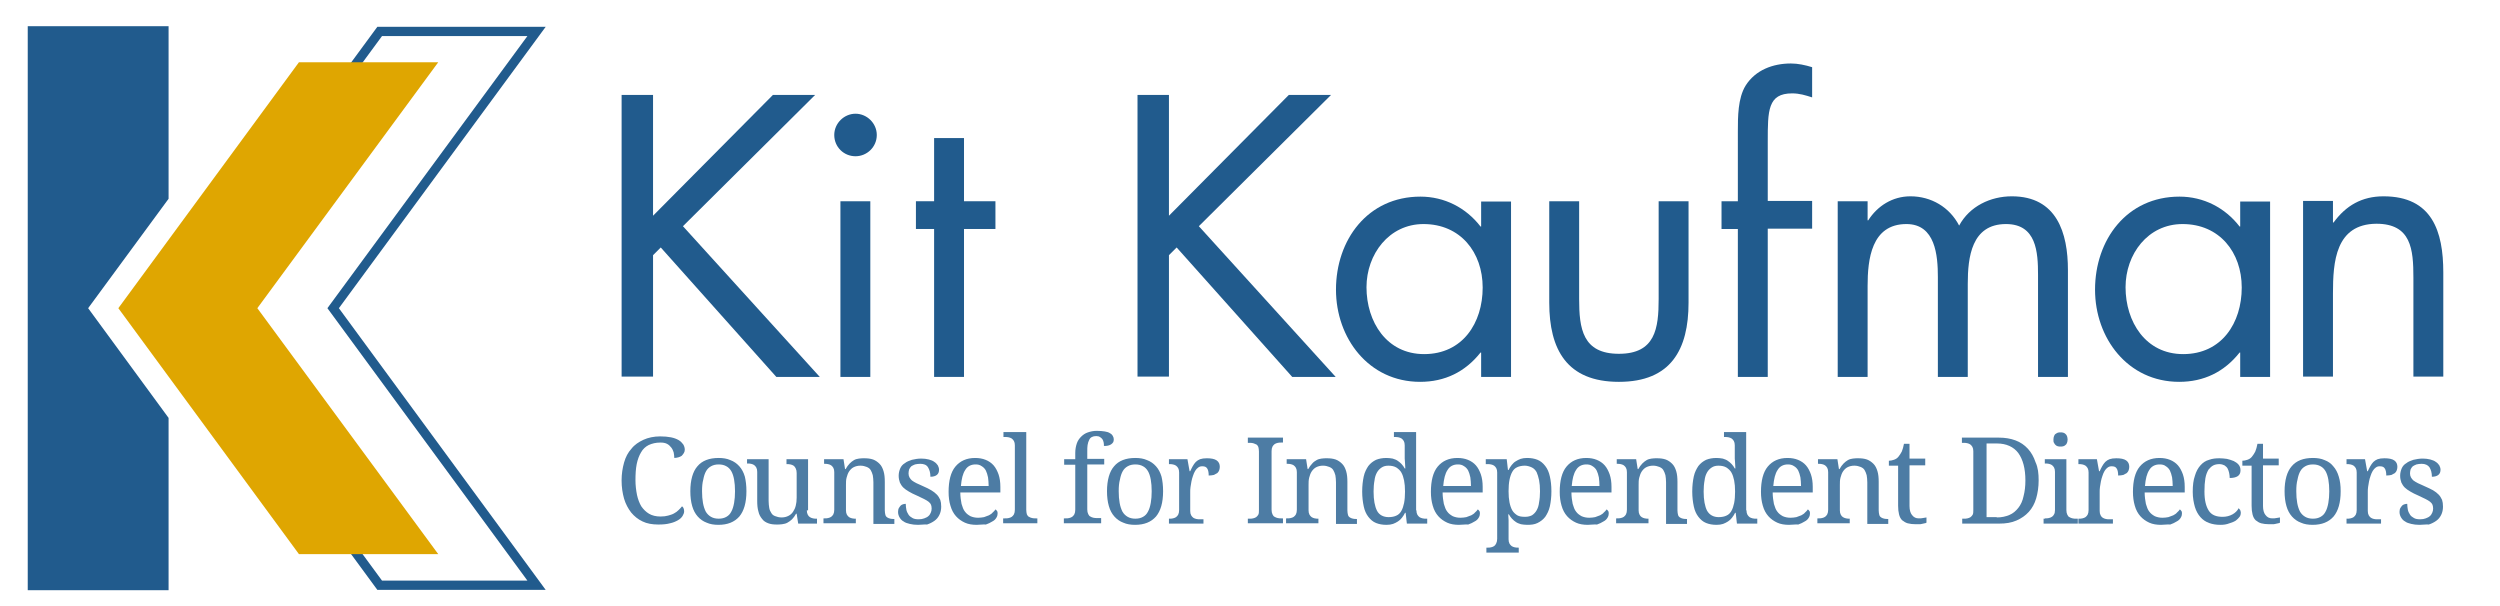 <?xml version="1.0" encoding="utf-8"?>
<!-- Generator: Adobe Illustrator 22.0.1, SVG Export Plug-In . SVG Version: 6.00 Build 0)  -->
<svg version="1.1" id="Layer_1" xmlns="http://www.w3.org/2000/svg" xmlns:xlink="http://www.w3.org/1999/xlink" x="0px" y="0px"
	 viewBox="0 0 811.2 196.5" style="enable-background:new 0 0 811.2 196.5;" xml:space="preserve">
<style type="text/css">
	.st0{clip-path:url(#SVGID_2_);fill:none;stroke:#215B8D;stroke-width:3;}
	.st1{fill:#215B8D;}
	.st2{fill:#DFA601;}
	.st3{fill:#4D7CA4;}
</style>
<g>
	<defs>
		<rect id="SVGID_1_" x="9" y="8.5" width="826.4" height="183"/>
	</defs>
	<clipPath id="SVGID_2_">
		<use xlink:href="#SVGID_1_"  style="overflow:visible;"/>
	</clipPath>
	<polygon class="st0" points="57.2,100 123.2,10.2 174.1,10.2 108.1,100 174.1,189.9 123.2,189.9 	"/>
</g>
<polygon class="st1" points="9,8.5 9,191.5 54.7,191.5 54.7,135.6 28.6,100 54.7,64.5 54.7,8.5 "/>
<polygon class="st2" points="38.4,100 97,20.2 142.2,20.2 83.5,100 142.2,179.8 97,179.8 "/>
<g>
	<defs>
		<rect id="SVGID_3_" x="9" y="8.5" width="826.4" height="183"/>
	</defs>
	<clipPath id="SVGID_4_">
		<use xlink:href="#SVGID_3_"  style="overflow:visible;"/>
	</clipPath>
</g>
<g>
	<g>
		<path class="st1" d="M250.8,30.8h13.7l-42.9,42.6l44.4,48.9h-14.1l-37.5-42l-2.5,2.5v39.4h-10.2V30.8h10.2V70L250.8,30.8z"/>
		<path class="st1" d="M284.5,43.8c0,3.9-3.2,6.9-6.9,6.9c-3.8,0-6.9-3-6.9-6.9c0-3.8,3.2-6.9,6.9-6.9
			C281.3,36.9,284.5,40,284.5,43.8z M282.4,122.3h-9.7v-57h9.7V122.3z"/>
		<path class="st1" d="M312.8,122.3h-9.7v-48h-5.9v-9h5.9V44.8h9.7v20.5H323v9h-10.2V122.3z"/>
		<path class="st1" d="M418.2,30.8h13.7L389,73.4l44.4,48.9h-14.1l-37.5-42l-2.5,2.5v39.4h-10.2V30.8h10.2V70L418.2,30.8z"/>
		<path class="st1" d="M490.3,122.3h-9.7v-7.9h-0.2c-5,6.3-11.6,9.5-19.6,9.5c-16.7,0-27.3-14.2-27.3-29.9
			c0-16.2,10.3-30.2,27.4-30.2c7.8,0,14.8,3.6,19.5,9.7h0.2v-8.1h9.7V122.3z M443.4,93.2c0,11.2,6.5,21.7,18.7,21.7
			c12.5,0,19-10.1,19-21.6c0-11.4-7.2-20.6-19.2-20.6C450.7,72.7,443.4,82.5,443.4,93.2z"/>
		<path class="st1" d="M512.4,97c0,9.6,1.1,17.8,12.9,17.8c11.8,0,12.9-8.2,12.9-17.8V65.3h9.7v32.9c0,15.2-5.7,25.7-22.6,25.7
			c-16.9,0-22.6-10.5-22.6-25.7V65.3h9.7V97z"/>
		<path class="st1" d="M573.6,122.3h-9.7v-48h-5.3v-9h5.3V42.6c0-4.7,0-10.7,2.5-14.8c3.2-5.1,8.9-7.2,14.7-7.2
			c2.3,0,4.6,0.5,6.9,1.2v9.8c-2.2-0.7-4.1-1.3-6.5-1.3c-7.9,0-7.9,5.6-7.9,15.6v19.3h14.4v9h-14.4V122.3z"/>
		<path class="st1" d="M606,71.5h0.2c3-4.7,7.9-7.8,13.7-7.8c6.7,0,12.7,3.5,15.8,9.5c3.4-6.3,10.2-9.5,17.1-9.5
			c14.6,0,18.2,11.9,18.2,23.9v34.7h-9.7V89.2c0-7.4-0.5-16.5-10.4-16.5c-11.2,0-12.4,10.8-12.4,19.4v30.2h-9.7V89.9
			c0-7-0.8-17.2-10.2-17.2c-11.4,0-12.6,11.5-12.6,20.1v29.5h-9.7v-57h9.7V71.5z"/>
		<path class="st1" d="M736.6,122.3h-9.7v-7.9h-0.2c-5,6.3-11.6,9.5-19.6,9.5c-16.7,0-27.3-14.2-27.3-29.9
			c0-16.2,10.3-30.2,27.4-30.2c7.8,0,14.8,3.6,19.5,9.7h0.2v-8.1h9.7V122.3z M689.7,93.2c0,11.2,6.5,21.7,18.7,21.7
			c12.5,0,19-10.1,19-21.6c0-11.4-7.2-20.6-19.2-20.6C696.9,72.7,689.7,82.5,689.7,93.2z"/>
		<path class="st1" d="M757,72.2h0.2c4-5.5,9.2-8.5,16.2-8.5c15.8,0,19.4,11.4,19.4,24.7v33.8h-9.7V90.1c0-9.2-0.7-17.5-12-17.5
			C757.8,72.7,757,85,757,95.2v27h-9.7v-57h9.7V72.2z"/>
	</g>
	<g>
		<path class="st3" d="M214.2,141.6c1.3,0,2.5,0.1,3.5,0.3c1,0.2,1.8,0.5,2.5,0.9c0.7,0.4,1.1,0.9,1.5,1.4c0.3,0.5,0.5,1.1,0.5,1.7
			c0,0.4-0.1,0.8-0.3,1.1c-0.2,0.3-0.4,0.6-0.7,0.9c-0.3,0.2-0.7,0.4-1.1,0.5c-0.4,0.1-0.9,0.2-1.3,0.2c0-0.6-0.1-1.2-0.2-1.8
			c-0.2-0.6-0.4-1.1-0.8-1.6c-0.4-0.5-0.8-0.9-1.4-1.2c-0.6-0.3-1.3-0.4-2.1-0.4c-1.5,0-2.7,0.3-3.8,0.8c-1,0.5-1.9,1.3-2.5,2.4
			c-0.6,1-1.1,2.3-1.4,3.8c-0.3,1.5-0.4,3.3-0.4,5.2c0,1.7,0.2,3.3,0.5,4.8c0.3,1.4,0.8,2.7,1.4,3.7c0.7,1,1.5,1.8,2.5,2.4
			c1,0.6,2.3,0.9,3.7,0.9c1,0,1.8-0.1,2.5-0.3c0.7-0.2,1.4-0.4,1.9-0.7c0.6-0.3,1.1-0.7,1.5-1.1c0.4-0.4,0.8-0.8,1.1-1.2
			c0.2,0.1,0.4,0.3,0.5,0.6c0.1,0.2,0.2,0.6,0.2,1c0,0.5-0.2,1-0.5,1.5c-0.3,0.5-0.8,1-1.5,1.4c-0.7,0.4-1.6,0.8-2.6,1
			c-1.1,0.3-2.3,0.4-3.8,0.4c-1.9,0-3.7-0.3-5.1-1c-1.5-0.7-2.7-1.7-3.7-2.9c-1-1.3-1.8-2.8-2.3-4.5c-0.5-1.8-0.8-3.7-0.8-5.9
			c0-2.1,0.3-4,0.8-5.8c0.5-1.8,1.3-3.3,2.4-4.5c1-1.3,2.4-2.2,3.9-2.9S212.2,141.6,214.2,141.6z"/>
		<path class="st3" d="M242.2,159.4c0,3.7-0.8,6.4-2.3,8.2c-1.6,1.8-3.8,2.7-6.8,2.7c-1.4,0-2.7-0.2-3.8-0.7c-1.1-0.4-2.1-1.1-2.9-2
			c-0.8-0.9-1.4-2-1.8-3.4c-0.4-1.4-0.6-3-0.6-4.8c0-3.6,0.8-6.4,2.3-8.1c1.5-1.8,3.8-2.7,6.9-2.7c1.4,0,2.7,0.2,3.8,0.7
			c1.1,0.4,2.1,1.1,2.9,2c0.8,0.9,1.4,2,1.8,3.4C242,156,242.2,157.5,242.2,159.4z M227.8,159.4c0,1.4,0.1,2.7,0.3,3.8
			c0.2,1.1,0.5,2,0.9,2.8c0.4,0.7,1,1.3,1.7,1.7c0.7,0.4,1.5,0.6,2.5,0.6c1,0,1.8-0.2,2.5-0.6c0.7-0.4,1.2-0.9,1.6-1.7
			c0.4-0.7,0.7-1.7,0.9-2.8c0.2-1.1,0.3-2.4,0.3-3.8c0-1.4-0.1-2.7-0.3-3.8c-0.2-1.1-0.5-2-0.9-2.7c-0.4-0.7-1-1.3-1.6-1.6
			c-0.7-0.4-1.5-0.6-2.5-0.6c-1,0-1.8,0.2-2.5,0.6c-0.7,0.4-1.2,0.9-1.6,1.6c-0.4,0.7-0.7,1.6-0.9,2.7
			C227.9,156.7,227.8,157.9,227.8,159.4z"/>
		<path class="st3" d="M261.8,165.6c0,0.6,0.1,1,0.3,1.4s0.4,0.6,0.7,0.8c0.3,0.2,0.6,0.3,1,0.4c0.4,0.1,0.8,0.1,1.2,0.1h0.1v1.6
			H259l-0.5-3.2h-0.2c-0.4,0.7-0.8,1.3-1.3,1.8c-0.5,0.5-1,0.8-1.5,1.1c-0.5,0.3-1.1,0.4-1.7,0.5c-0.6,0.1-1.2,0.1-1.8,0.1
			c-1,0-1.9-0.1-2.7-0.4c-0.8-0.3-1.5-0.7-2-1.4c-0.5-0.6-1-1.4-1.2-2.4c-0.3-1-0.4-2.1-0.4-3.5v-9.4c0-0.6-0.1-1-0.3-1.4
			c-0.2-0.3-0.4-0.6-0.7-0.8c-0.3-0.2-0.6-0.3-1-0.4s-0.8-0.1-1.2-0.1h-0.1V149h7v13.5c0,0.9,0.1,1.6,0.2,2.3
			c0.1,0.7,0.4,1.2,0.7,1.7c0.3,0.5,0.7,0.8,1.3,1c0.5,0.2,1.2,0.4,2,0.4c0.9,0,1.6-0.2,2.2-0.5c0.6-0.3,1.1-0.7,1.5-1.3
			s0.7-1.2,0.9-2c0.2-0.8,0.3-1.6,0.3-2.6v-8c0-0.6-0.1-1.1-0.3-1.5c-0.2-0.4-0.4-0.7-0.7-0.9c-0.3-0.2-0.6-0.3-1-0.4
			c-0.4-0.1-0.8-0.1-1.2-0.1h-0.1V149h7V165.6z"/>
		<path class="st3" d="M277.7,168.2v1.6h-10.5v-1.6h0.3c0.4,0,0.9,0,1.2-0.1c0.4-0.1,0.7-0.2,1-0.4c0.3-0.2,0.5-0.5,0.7-0.8
			c0.2-0.4,0.3-0.9,0.3-1.5v-12.2c0-0.6-0.1-1-0.3-1.4c-0.2-0.3-0.4-0.6-0.7-0.8c-0.3-0.2-0.6-0.3-1-0.4c-0.4-0.1-0.8-0.1-1.2-0.1
			h-0.1V149h6.3l0.5,3.2h0.2c0.4-0.7,0.8-1.3,1.3-1.8c0.5-0.5,0.9-0.8,1.4-1.1c0.5-0.3,1-0.4,1.6-0.5c0.6-0.1,1.2-0.1,1.8-0.1
			c1,0,1.9,0.1,2.8,0.4c0.8,0.3,1.5,0.8,2.1,1.4s1,1.4,1.3,2.4c0.3,1,0.4,2.1,0.4,3.5v9.2c0,0.6,0.1,1.1,0.2,1.5
			c0.1,0.4,0.4,0.7,0.6,0.8c0.3,0.2,0.6,0.3,1,0.4c0.4,0.1,0.8,0.1,1.2,0.1h0.1v1.6h-6.8v-13.5c0-0.9-0.1-1.6-0.2-2.3
			c-0.2-0.7-0.4-1.2-0.7-1.7c-0.3-0.5-0.8-0.8-1.3-1c-0.5-0.2-1.2-0.4-2-0.4c-0.9,0-1.6,0.2-2.2,0.5c-0.6,0.3-1.1,0.8-1.5,1.4
			s-0.6,1.3-0.8,2s-0.2,1.6-0.2,2.4v8.2c0,0.6,0.1,1,0.3,1.4c0.2,0.3,0.4,0.6,0.7,0.8c0.3,0.2,0.6,0.3,1,0.4
			c0.4,0.1,0.8,0.1,1.2,0.1H277.7z"/>
		<path class="st3" d="M297.9,170.3c-1,0-1.9-0.1-2.7-0.3c-0.8-0.2-1.5-0.4-2-0.8c-0.6-0.3-1-0.8-1.3-1.3c-0.3-0.5-0.5-1.1-0.5-1.8
			c0-0.5,0.1-1,0.3-1.3c0.2-0.3,0.4-0.6,0.6-0.8c0.2-0.2,0.5-0.3,0.8-0.4c0.3-0.1,0.5-0.1,0.8-0.1c0,0.7,0.1,1.3,0.2,1.9
			c0.1,0.6,0.4,1.1,0.7,1.6c0.3,0.5,0.8,0.8,1.3,1.1c0.5,0.3,1.2,0.4,2,0.4c0.7,0,1.3-0.1,1.8-0.3c0.5-0.2,1-0.4,1.3-0.7
			c0.4-0.3,0.6-0.7,0.8-1.1c0.2-0.4,0.3-0.9,0.3-1.4c0-0.5-0.1-0.9-0.2-1.2c-0.1-0.3-0.4-0.7-0.8-1c-0.4-0.3-0.9-0.6-1.5-0.9
			c-0.6-0.3-1.4-0.7-2.3-1.1c-1-0.4-1.9-0.9-2.6-1.3c-0.7-0.4-1.4-0.9-1.8-1.3c-0.5-0.5-0.8-1-1.1-1.6c-0.2-0.6-0.4-1.3-0.4-2.2
			c0-0.9,0.2-1.7,0.5-2.4c0.3-0.7,0.8-1.3,1.5-1.7c0.6-0.5,1.4-0.8,2.3-1.1c0.9-0.2,1.9-0.4,3-0.4c0.9,0,1.7,0.1,2.5,0.3
			c0.7,0.2,1.3,0.4,1.8,0.8c0.5,0.3,0.8,0.7,1.1,1.1c0.2,0.4,0.4,0.9,0.4,1.4c0,0.7-0.2,1.3-0.7,1.7c-0.5,0.4-1.2,0.6-2.1,0.6
			c0-1.3-0.3-2.3-0.8-3.1s-1.4-1.1-2.5-1.1c-0.7,0-1.2,0.1-1.7,0.2c-0.5,0.2-0.9,0.4-1.2,0.6c-0.3,0.3-0.5,0.6-0.7,1
			c-0.1,0.4-0.2,0.8-0.2,1.3c0,0.5,0.1,0.9,0.3,1.3c0.2,0.4,0.5,0.7,0.8,1c0.4,0.3,0.9,0.6,1.5,0.9c0.6,0.3,1.4,0.6,2.2,1
			c1,0.4,1.9,0.9,2.6,1.3c0.7,0.4,1.3,0.9,1.8,1.4c0.5,0.5,0.8,1.1,1.1,1.7c0.2,0.6,0.3,1.3,0.3,2.2c0,1-0.2,1.9-0.6,2.7
			s-0.9,1.4-1.6,1.9c-0.7,0.5-1.5,0.9-2.4,1.2C300.1,170.1,299,170.3,297.9,170.3z"/>
		<path class="st3" d="M316.9,170.3c-1.4,0-2.7-0.2-3.8-0.7c-1.1-0.5-2.1-1.2-2.9-2.1c-0.8-0.9-1.4-2-1.8-3.4
			c-0.4-1.3-0.6-2.8-0.6-4.5c0-3.6,0.7-6.4,2.2-8.2c1.5-1.8,3.6-2.8,6.4-2.8c1.3,0,2.4,0.2,3.4,0.6c1,0.4,1.9,1,2.6,1.8
			c0.7,0.8,1.2,1.8,1.6,2.9c0.4,1.2,0.6,2.5,0.6,4.1v1.8h-13c0,1.4,0.2,2.6,0.4,3.7c0.3,1,0.6,1.9,1.1,2.5c0.5,0.7,1.1,1.1,1.8,1.5
			c0.7,0.3,1.5,0.5,2.5,0.5c0.7,0,1.3-0.1,1.9-0.2c0.6-0.2,1.1-0.4,1.6-0.6c0.5-0.3,0.9-0.5,1.2-0.9c0.4-0.3,0.7-0.7,0.9-1
			c0.2,0.1,0.3,0.2,0.5,0.5c0.2,0.2,0.2,0.5,0.2,0.9c0,0.4-0.1,0.8-0.4,1.3c-0.3,0.5-0.7,0.9-1.3,1.2c-0.6,0.4-1.3,0.7-2.1,1
			C319.1,170.1,318.1,170.3,316.9,170.3z M316.5,150.7c-1.4,0-2.6,0.6-3.3,1.8c-0.8,1.2-1.2,2.9-1.4,5.2h9c0-1-0.1-2-0.2-2.8
			c-0.2-0.9-0.4-1.6-0.7-2.2c-0.3-0.6-0.8-1.1-1.3-1.4C317.9,150.8,317.3,150.7,316.5,150.7z"/>
		<path class="st3" d="M326.1,168.2c0.4,0,0.9,0,1.2-0.1c0.4-0.1,0.7-0.2,1-0.4c0.3-0.2,0.5-0.5,0.7-0.8c0.2-0.4,0.3-0.9,0.3-1.5
			v-20.9c0-0.6-0.1-1-0.3-1.4c-0.2-0.3-0.4-0.6-0.7-0.8c-0.3-0.2-0.6-0.3-1-0.4c-0.4-0.1-0.8-0.1-1.2-0.1h-0.5v-1.6h7.4v25.2
			c0,0.6,0.1,1.1,0.2,1.5c0.2,0.4,0.4,0.7,0.7,0.8c0.3,0.2,0.6,0.3,1,0.4c0.4,0.1,0.8,0.1,1.2,0.1h0.5v1.6h-11.1v-1.6H326.1z"/>
		<path class="st3" d="M357.3,168.2v1.6h-12.1v-1.6h0.5c0.4,0,0.9,0,1.2-0.1c0.4-0.1,0.7-0.2,1-0.4c0.3-0.2,0.5-0.5,0.7-0.8
			c0.2-0.4,0.3-0.9,0.3-1.5v-14.6h-3.6V149h3.6V147c0-1.2,0.2-2.2,0.5-3.1c0.3-0.9,0.8-1.6,1.4-2.2c0.6-0.6,1.3-1.1,2.2-1.4
			c0.9-0.3,1.8-0.5,2.9-0.5c1,0,1.9,0.1,2.6,0.2c0.7,0.1,1.3,0.3,1.7,0.6c0.4,0.2,0.7,0.5,0.9,0.9c0.2,0.3,0.3,0.7,0.3,1.1
			c0,0.4-0.1,0.7-0.2,0.9c-0.2,0.3-0.4,0.5-0.7,0.7c-0.3,0.2-0.6,0.3-1,0.4c-0.4,0.1-0.8,0.1-1.3,0.1c0-0.4,0-0.8-0.1-1.2
			c-0.1-0.4-0.2-0.7-0.4-1c-0.2-0.3-0.5-0.5-0.8-0.7c-0.3-0.2-0.7-0.3-1.2-0.3c-0.6,0-1,0.1-1.4,0.3c-0.4,0.2-0.7,0.5-0.9,1
			c-0.2,0.4-0.4,0.9-0.5,1.6c-0.1,0.6-0.1,1.3-0.1,2.2v2.3h5.5v1.8h-5.5v14.6c0,0.6,0.1,1.1,0.3,1.5c0.2,0.4,0.4,0.7,0.7,0.8
			c0.3,0.2,0.6,0.3,1,0.4c0.4,0.1,0.8,0.1,1.2,0.1H357.3z"/>
		<path class="st3" d="M377.4,159.4c0,3.7-0.8,6.4-2.3,8.2c-1.6,1.8-3.8,2.7-6.8,2.7c-1.4,0-2.7-0.2-3.8-0.7c-1.1-0.4-2.1-1.1-2.9-2
			c-0.8-0.9-1.4-2-1.8-3.4c-0.4-1.4-0.6-3-0.6-4.8c0-3.6,0.8-6.4,2.3-8.1c1.5-1.8,3.8-2.7,6.9-2.7c1.4,0,2.7,0.2,3.8,0.7
			c1.1,0.4,2.1,1.1,2.9,2c0.8,0.9,1.4,2,1.8,3.4C377.2,156,377.4,157.5,377.4,159.4z M363,159.4c0,1.4,0.1,2.7,0.3,3.8
			c0.2,1.1,0.5,2,0.9,2.8c0.4,0.7,1,1.3,1.7,1.7c0.7,0.4,1.5,0.6,2.5,0.6c1,0,1.8-0.2,2.5-0.6c0.7-0.4,1.2-0.9,1.6-1.7
			c0.4-0.7,0.7-1.7,0.9-2.8c0.2-1.1,0.3-2.4,0.3-3.8c0-1.4-0.1-2.7-0.3-3.8c-0.2-1.1-0.5-2-0.9-2.7c-0.4-0.7-1-1.3-1.6-1.6
			c-0.7-0.4-1.5-0.6-2.5-0.6c-1,0-1.8,0.2-2.5,0.6c-0.7,0.4-1.2,0.9-1.6,1.6c-0.4,0.7-0.7,1.6-0.9,2.7
			C363.1,156.7,363,157.9,363,159.4z"/>
		<path class="st3" d="M390.6,169.9h-11.3v-1.6h0.1c0.4,0,0.9,0,1.2-0.1c0.4-0.1,0.7-0.2,1-0.4c0.3-0.2,0.5-0.5,0.7-0.8
			c0.2-0.4,0.3-0.9,0.3-1.5v-12.2c0-0.6-0.1-1-0.3-1.4c-0.2-0.3-0.4-0.6-0.7-0.8c-0.3-0.2-0.6-0.3-1-0.4c-0.4-0.1-0.8-0.1-1.2-0.1
			h-0.1V149h6l0.7,3.9h0.2c0.3-0.6,0.5-1.1,0.8-1.6c0.3-0.5,0.6-1,1-1.4c0.4-0.4,0.9-0.7,1.4-0.9c0.6-0.2,1.3-0.3,2.2-0.3
			c1.4,0,2.5,0.2,3.2,0.7c0.7,0.5,1,1.2,1,2.1c0,0.4-0.1,0.8-0.2,1.1c-0.1,0.3-0.3,0.6-0.6,0.9c-0.3,0.2-0.7,0.4-1.1,0.6
			c-0.5,0.1-1,0.2-1.7,0.2c0-1.1-0.2-1.9-0.5-2.3c-0.3-0.5-0.8-0.7-1.6-0.7c-0.5,0-0.9,0.1-1.3,0.4c-0.4,0.3-0.7,0.6-1,1.1
			c-0.3,0.5-0.5,1-0.7,1.6c-0.2,0.6-0.4,1.2-0.5,1.8c-0.1,0.6-0.2,1.2-0.3,1.8c-0.1,0.6-0.1,1.2-0.1,1.7v6.1c0,0.6,0.1,1,0.3,1.4
			c0.2,0.3,0.4,0.6,0.7,0.8c0.3,0.2,0.6,0.3,1,0.4c0.4,0.1,0.8,0.1,1.2,0.1h1.1V169.9z"/>
		<path class="st3" d="M404.9,169.9v-1.6h0.5c0.4,0,0.9,0,1.2-0.1c0.4-0.1,0.7-0.2,1-0.4c0.3-0.2,0.5-0.5,0.7-0.8
			c0.2-0.4,0.2-0.9,0.2-1.5v-19c0-0.6-0.1-1.1-0.2-1.5c-0.2-0.4-0.4-0.7-0.7-0.8s-0.6-0.3-1-0.4c-0.4-0.1-0.8-0.1-1.2-0.1h-0.5V142
			h11.4v1.6h-0.5c-0.4,0-0.8,0-1.2,0.1c-0.4,0.1-0.7,0.2-1,0.4c-0.3,0.2-0.5,0.5-0.7,0.8c-0.2,0.4-0.3,0.9-0.3,1.5v19
			c0,0.6,0.1,1.1,0.3,1.5c0.2,0.4,0.4,0.7,0.7,0.8c0.3,0.2,0.6,0.3,1,0.4c0.4,0.1,0.8,0.1,1.2,0.1h0.5v1.6H404.9z"/>
		<path class="st3" d="M427.8,168.2v1.6h-10.5v-1.6h0.3c0.4,0,0.9,0,1.2-0.1c0.4-0.1,0.7-0.2,1-0.4c0.3-0.2,0.5-0.5,0.7-0.8
			c0.2-0.4,0.3-0.9,0.3-1.5v-12.2c0-0.6-0.1-1-0.3-1.4c-0.2-0.3-0.4-0.6-0.7-0.8c-0.3-0.2-0.6-0.3-1-0.4c-0.4-0.1-0.8-0.1-1.2-0.1
			h-0.1V149h6.3l0.5,3.2h0.2c0.4-0.7,0.8-1.3,1.3-1.8c0.4-0.5,0.9-0.8,1.4-1.1c0.5-0.3,1-0.4,1.6-0.5c0.6-0.1,1.2-0.1,1.8-0.1
			c1,0,1.9,0.1,2.8,0.4c0.8,0.3,1.5,0.8,2.1,1.4c0.6,0.6,1,1.4,1.3,2.4c0.3,1,0.4,2.1,0.4,3.5v9.2c0,0.6,0.1,1.1,0.2,1.5
			c0.1,0.4,0.4,0.7,0.6,0.8c0.3,0.2,0.6,0.3,1,0.4c0.4,0.1,0.8,0.1,1.2,0.1h0.1v1.6h-6.8v-13.5c0-0.9-0.1-1.6-0.2-2.3
			c-0.2-0.7-0.4-1.2-0.7-1.7c-0.3-0.5-0.8-0.8-1.3-1c-0.5-0.2-1.2-0.4-2-0.4c-0.9,0-1.6,0.2-2.2,0.5s-1.1,0.8-1.5,1.4
			s-0.6,1.3-0.8,2c-0.2,0.8-0.2,1.6-0.2,2.4v8.2c0,0.6,0.1,1,0.3,1.4c0.2,0.3,0.4,0.6,0.7,0.8c0.3,0.2,0.6,0.3,1,0.4
			c0.4,0.1,0.8,0.1,1.2,0.1H427.8z"/>
		<path class="st3" d="M459.6,165.6c0,0.6,0.1,1,0.3,1.4c0.2,0.3,0.4,0.6,0.7,0.8c0.3,0.2,0.6,0.3,1,0.4c0.4,0.1,0.8,0.1,1.2,0.1
			h0.3v1.6h-6.6l-0.4-3.5h-0.2c-0.3,0.6-0.6,1.1-1,1.6c-0.4,0.5-0.8,0.9-1.3,1.2s-1,0.6-1.6,0.8c-0.6,0.2-1.3,0.3-2.1,0.3
			c-1.3,0-2.4-0.2-3.4-0.6c-1-0.4-1.8-1.1-2.5-2c-0.7-0.9-1.2-2-1.5-3.4c-0.3-1.4-0.5-3-0.5-4.8c0-1.9,0.2-3.5,0.5-4.9
			c0.3-1.4,0.9-2.5,1.5-3.4c0.7-0.9,1.5-1.5,2.5-2c1-0.4,2.1-0.6,3.4-0.6c0.7,0,1.4,0.1,2,0.2c0.6,0.2,1.2,0.4,1.6,0.7
			c0.5,0.3,0.9,0.7,1.3,1.1c0.4,0.4,0.7,0.9,1,1.4h0.2c0-0.6-0.1-1.2-0.1-1.8c0-0.5-0.1-1-0.1-1.4c0-0.5,0-0.8,0-1.1v-3.2
			c0-0.6-0.1-1-0.3-1.4c-0.2-0.3-0.4-0.6-0.7-0.8c-0.3-0.2-0.6-0.3-1-0.4c-0.4-0.1-0.8-0.1-1.2-0.1h-0.3v-1.6h7.2V165.6z
			 M450.6,167.8c1,0,1.9-0.2,2.5-0.5c0.7-0.3,1.2-0.8,1.6-1.5c0.4-0.7,0.7-1.6,0.9-2.6c0.2-1,0.3-2.3,0.3-3.7c0-1.4-0.1-2.6-0.3-3.6
			c-0.2-1-0.5-1.9-0.9-2.6c-0.4-0.7-1-1.2-1.6-1.6c-0.7-0.4-1.5-0.6-2.6-0.6c-0.9,0-1.6,0.2-2.2,0.6c-0.6,0.4-1.1,0.9-1.5,1.6
			c-0.4,0.7-0.7,1.6-0.8,2.6c-0.2,1-0.3,2.3-0.3,3.6c0,2.8,0.4,4.8,1.1,6.2S448.9,167.8,450.6,167.8z"/>
		<path class="st3" d="M473.4,170.3c-1.4,0-2.7-0.2-3.8-0.7c-1.1-0.5-2.1-1.2-2.9-2.1s-1.4-2-1.8-3.4s-0.6-2.8-0.6-4.5
			c0-3.6,0.7-6.4,2.2-8.2c1.5-1.8,3.6-2.8,6.4-2.8c1.3,0,2.4,0.2,3.4,0.6c1,0.4,1.9,1,2.6,1.8c0.7,0.8,1.2,1.8,1.6,2.9
			c0.4,1.2,0.6,2.5,0.6,4.1v1.8h-13c0,1.4,0.2,2.6,0.4,3.7c0.3,1,0.6,1.9,1.1,2.5c0.5,0.7,1.1,1.1,1.8,1.5c0.7,0.3,1.5,0.5,2.5,0.5
			c0.7,0,1.3-0.1,1.9-0.2c0.6-0.2,1.1-0.4,1.6-0.6c0.5-0.3,0.9-0.5,1.2-0.9c0.4-0.3,0.7-0.7,0.9-1c0.2,0.1,0.3,0.2,0.5,0.5
			c0.2,0.2,0.2,0.5,0.2,0.9c0,0.4-0.1,0.8-0.4,1.3s-0.7,0.9-1.3,1.2c-0.6,0.4-1.3,0.7-2.1,1C475.6,170.1,474.6,170.3,473.4,170.3z
			 M473,150.7c-1.4,0-2.6,0.6-3.3,1.8c-0.8,1.2-1.2,2.9-1.4,5.2h9c0-1-0.1-2-0.2-2.8c-0.2-0.9-0.4-1.6-0.7-2.2
			c-0.3-0.6-0.8-1.1-1.3-1.4C474.4,150.8,473.8,150.7,473,150.7z"/>
		<path class="st3" d="M503.4,159.4c0,1.9-0.2,3.5-0.5,4.9c-0.3,1.4-0.9,2.5-1.5,3.4c-0.7,0.9-1.5,1.5-2.5,2s-2.1,0.6-3.4,0.6
			c-0.7,0-1.4-0.1-2-0.2c-0.6-0.2-1.2-0.4-1.6-0.7c-0.5-0.3-0.9-0.7-1.3-1.1c-0.4-0.4-0.7-0.9-1-1.4h-0.2c0,0.7,0.1,1.3,0.1,1.9
			c0,0.2,0,0.5,0,0.8c0,0.3,0,0.5,0,0.7c0,0.2,0,0.4,0,0.6c0,0.2,0,0.3,0,0.4v3.7c0,0.6,0.1,1,0.3,1.4c0.2,0.3,0.4,0.6,0.7,0.8
			c0.3,0.2,0.6,0.3,1,0.4c0.4,0.1,0.8,0.1,1.2,0.1h0.1v1.6h-10.5v-1.6h0.3c0.4,0,0.9,0,1.2-0.1c0.4-0.1,0.7-0.2,1-0.4
			c0.3-0.2,0.5-0.5,0.7-0.9s0.3-0.9,0.3-1.5v-21.5c0-0.6-0.1-1-0.3-1.4c-0.2-0.3-0.4-0.6-0.7-0.8c-0.3-0.2-0.6-0.3-1-0.4
			c-0.4-0.1-0.8-0.1-1.2-0.1h-0.5V149h6.8l0.4,3.5h0.2c0.3-0.6,0.6-1.1,1-1.6c0.4-0.5,0.8-0.9,1.3-1.2c0.5-0.3,1-0.6,1.6-0.8
			c0.6-0.2,1.3-0.3,2.1-0.3c1.3,0,2.4,0.2,3.4,0.6s1.8,1.1,2.5,2c0.7,0.9,1.2,2,1.5,3.4C503.2,155.9,503.4,157.5,503.4,159.4z
			 M494.8,151.1c-1,0-1.9,0.2-2.5,0.5c-0.7,0.3-1.2,0.8-1.6,1.5c-0.4,0.7-0.7,1.6-0.9,2.6c-0.2,1-0.3,2.3-0.3,3.7
			c0,1.4,0.1,2.6,0.3,3.6c0.2,1,0.5,1.9,0.9,2.6c0.4,0.7,1,1.2,1.6,1.6c0.7,0.4,1.5,0.5,2.6,0.5c0.9,0,1.6-0.2,2.2-0.5
			c0.6-0.4,1.1-0.9,1.5-1.6c0.4-0.7,0.7-1.6,0.8-2.6c0.2-1,0.3-2.3,0.3-3.6c0-1.4-0.1-2.6-0.3-3.6c-0.2-1-0.5-1.9-0.8-2.6
			c-0.4-0.7-0.9-1.2-1.5-1.5S495.6,151.1,494.8,151.1z"/>
		<path class="st3" d="M515.2,170.3c-1.4,0-2.7-0.2-3.8-0.7c-1.1-0.5-2.1-1.2-2.9-2.1s-1.4-2-1.8-3.4s-0.6-2.8-0.6-4.5
			c0-3.6,0.7-6.4,2.2-8.2c1.5-1.8,3.6-2.8,6.4-2.8c1.3,0,2.4,0.2,3.4,0.6c1,0.4,1.9,1,2.6,1.8c0.7,0.8,1.2,1.8,1.6,2.9
			c0.4,1.2,0.6,2.5,0.6,4.1v1.8h-13c0,1.4,0.2,2.6,0.4,3.7c0.3,1,0.6,1.9,1.1,2.5c0.5,0.7,1.1,1.1,1.8,1.5c0.7,0.3,1.5,0.5,2.5,0.5
			c0.7,0,1.3-0.1,1.9-0.2c0.6-0.2,1.1-0.4,1.6-0.6c0.5-0.3,0.9-0.5,1.2-0.9c0.4-0.3,0.7-0.7,0.9-1c0.2,0.1,0.3,0.2,0.5,0.5
			c0.2,0.2,0.2,0.5,0.2,0.9c0,0.4-0.1,0.8-0.4,1.3c-0.3,0.5-0.7,0.9-1.3,1.2c-0.6,0.4-1.3,0.7-2.1,1
			C517.3,170.1,516.3,170.3,515.2,170.3z M514.7,150.7c-1.4,0-2.6,0.6-3.3,1.8c-0.8,1.2-1.2,2.9-1.4,5.2h9c0-1-0.1-2-0.2-2.8
			c-0.2-0.9-0.4-1.6-0.7-2.2s-0.8-1.1-1.3-1.4C516.1,150.8,515.5,150.7,514.7,150.7z"/>
		<path class="st3" d="M534.9,168.2v1.6h-10.5v-1.6h0.3c0.4,0,0.9,0,1.2-0.1c0.4-0.1,0.7-0.2,1-0.4c0.3-0.2,0.5-0.5,0.7-0.8
			c0.2-0.4,0.3-0.9,0.3-1.5v-12.2c0-0.6-0.1-1-0.3-1.4c-0.2-0.3-0.4-0.6-0.7-0.8c-0.3-0.2-0.6-0.3-1-0.4c-0.4-0.1-0.8-0.1-1.2-0.1
			h-0.1V149h6.3l0.5,3.2h0.2c0.4-0.7,0.8-1.3,1.3-1.8s0.9-0.8,1.4-1.1c0.5-0.3,1-0.4,1.6-0.5s1.2-0.1,1.8-0.1c1,0,1.9,0.1,2.8,0.4
			c0.8,0.3,1.5,0.8,2.1,1.4s1,1.4,1.3,2.4c0.3,1,0.4,2.1,0.4,3.5v9.2c0,0.6,0.1,1.1,0.2,1.5c0.1,0.4,0.4,0.7,0.6,0.8
			c0.3,0.2,0.6,0.3,1,0.4c0.4,0.1,0.8,0.1,1.2,0.1h0.1v1.6h-6.8v-13.5c0-0.9-0.1-1.6-0.2-2.3c-0.2-0.7-0.4-1.2-0.7-1.7
			c-0.3-0.5-0.8-0.8-1.3-1c-0.5-0.2-1.2-0.4-2-0.4c-0.9,0-1.6,0.2-2.2,0.5s-1.1,0.8-1.5,1.4c-0.4,0.6-0.6,1.3-0.8,2
			s-0.2,1.6-0.2,2.4v8.2c0,0.6,0.1,1,0.3,1.4s0.4,0.6,0.7,0.8c0.3,0.2,0.6,0.3,1,0.4c0.4,0.1,0.8,0.1,1.2,0.1H534.9z"/>
		<path class="st3" d="M566.7,165.6c0,0.6,0.1,1,0.3,1.4c0.2,0.3,0.4,0.6,0.7,0.8c0.3,0.2,0.6,0.3,1,0.4c0.4,0.1,0.8,0.1,1.2,0.1
			h0.3v1.6h-6.6l-0.4-3.5H563c-0.3,0.6-0.6,1.1-1,1.6c-0.4,0.5-0.8,0.9-1.3,1.2c-0.5,0.3-1,0.6-1.6,0.8c-0.6,0.2-1.3,0.3-2.1,0.3
			c-1.3,0-2.4-0.2-3.4-0.6c-1-0.4-1.8-1.1-2.5-2c-0.7-0.9-1.2-2-1.5-3.4c-0.3-1.4-0.5-3-0.5-4.8c0-1.9,0.2-3.5,0.5-4.9
			c0.3-1.4,0.9-2.5,1.5-3.4c0.7-0.9,1.5-1.5,2.5-2c1-0.4,2.1-0.6,3.4-0.6c0.7,0,1.4,0.1,2,0.2c0.6,0.2,1.2,0.4,1.6,0.7
			c0.5,0.3,0.9,0.7,1.3,1.1c0.4,0.4,0.7,0.9,1,1.4h0.2c0-0.6-0.1-1.2-0.1-1.8c0-0.5-0.1-1-0.1-1.4c0-0.5,0-0.8,0-1.1v-3.2
			c0-0.6-0.1-1-0.3-1.4c-0.2-0.3-0.4-0.6-0.7-0.8c-0.3-0.2-0.6-0.3-1-0.4c-0.4-0.1-0.8-0.1-1.2-0.1h-0.3v-1.6h7.2V165.6z
			 M557.7,167.8c1,0,1.9-0.2,2.5-0.5c0.7-0.3,1.2-0.8,1.6-1.5c0.4-0.7,0.7-1.6,0.9-2.6c0.2-1,0.3-2.3,0.3-3.7c0-1.4-0.1-2.6-0.3-3.6
			c-0.2-1-0.5-1.9-0.9-2.6c-0.4-0.7-1-1.2-1.6-1.6c-0.7-0.4-1.5-0.6-2.6-0.6c-0.9,0-1.6,0.2-2.2,0.6c-0.6,0.4-1.1,0.9-1.5,1.6
			c-0.4,0.7-0.7,1.6-0.8,2.6c-0.2,1-0.3,2.3-0.3,3.6c0,2.8,0.4,4.8,1.1,6.2C554.7,167.1,556,167.8,557.7,167.8z"/>
		<path class="st3" d="M580.5,170.3c-1.4,0-2.7-0.2-3.8-0.7c-1.1-0.5-2.1-1.2-2.9-2.1c-0.8-0.9-1.4-2-1.8-3.4s-0.6-2.8-0.6-4.5
			c0-3.6,0.7-6.4,2.2-8.2c1.5-1.8,3.6-2.8,6.4-2.8c1.3,0,2.4,0.2,3.4,0.6c1,0.4,1.9,1,2.6,1.8c0.7,0.8,1.2,1.8,1.6,2.9
			c0.4,1.2,0.6,2.5,0.6,4.1v1.8h-13c0,1.4,0.2,2.6,0.4,3.7c0.3,1,0.6,1.9,1.1,2.5c0.5,0.7,1.1,1.1,1.8,1.5c0.7,0.3,1.5,0.5,2.5,0.5
			c0.7,0,1.3-0.1,1.9-0.2c0.6-0.2,1.1-0.4,1.6-0.6c0.5-0.3,0.9-0.5,1.2-0.9c0.4-0.3,0.7-0.7,0.9-1c0.2,0.1,0.3,0.2,0.5,0.5
			c0.2,0.2,0.2,0.5,0.2,0.9c0,0.4-0.1,0.8-0.4,1.3c-0.3,0.5-0.7,0.9-1.3,1.2c-0.6,0.4-1.3,0.7-2.1,1
			C582.7,170.1,581.7,170.3,580.5,170.3z M580.1,150.7c-1.4,0-2.6,0.6-3.3,1.8c-0.8,1.2-1.2,2.9-1.4,5.2h9c0-1-0.1-2-0.2-2.8
			c-0.2-0.9-0.4-1.6-0.7-2.2s-0.8-1.1-1.3-1.4C581.5,150.8,580.8,150.7,580.1,150.7z"/>
		<path class="st3" d="M600.2,168.2v1.6h-10.5v-1.6h0.3c0.4,0,0.9,0,1.2-0.1c0.4-0.1,0.7-0.2,1-0.4c0.3-0.2,0.5-0.5,0.7-0.8
			c0.2-0.4,0.3-0.9,0.3-1.5v-12.2c0-0.6-0.1-1-0.3-1.4c-0.2-0.3-0.4-0.6-0.7-0.8c-0.3-0.2-0.6-0.3-1-0.4c-0.4-0.1-0.8-0.1-1.2-0.1
			h-0.1V149h6.3l0.5,3.2h0.2c0.4-0.7,0.8-1.3,1.3-1.8s0.9-0.8,1.4-1.1c0.5-0.3,1-0.4,1.6-0.5s1.2-0.1,1.8-0.1c1,0,1.9,0.1,2.8,0.4
			c0.8,0.3,1.5,0.8,2.1,1.4s1,1.4,1.3,2.4c0.3,1,0.4,2.1,0.4,3.5v9.2c0,0.6,0.1,1.1,0.2,1.5c0.1,0.4,0.4,0.7,0.6,0.8
			c0.3,0.2,0.6,0.3,1,0.4c0.4,0.1,0.8,0.1,1.2,0.1h0.1v1.6h-6.8v-13.5c0-0.9-0.1-1.6-0.2-2.3c-0.2-0.7-0.4-1.2-0.7-1.7
			c-0.3-0.5-0.8-0.8-1.3-1c-0.5-0.2-1.2-0.4-2-0.4c-0.9,0-1.6,0.2-2.2,0.5c-0.6,0.3-1.1,0.8-1.5,1.4c-0.4,0.6-0.6,1.3-0.8,2
			s-0.2,1.6-0.2,2.4v8.2c0,0.6,0.1,1,0.3,1.4s0.4,0.6,0.7,0.8c0.3,0.2,0.6,0.3,1,0.4c0.4,0.1,0.8,0.1,1.2,0.1H600.2z"/>
		<path class="st3" d="M622.6,168.2c0.5,0,0.9,0,1.3-0.1c0.4-0.1,0.8-0.1,1.2-0.2v1.7c-0.2,0.1-0.4,0.2-0.6,0.2
			c-0.3,0.1-0.6,0.1-0.9,0.2c-0.3,0.1-0.6,0.1-1,0.1c-0.3,0-0.7,0-1,0c-1,0-1.8-0.1-2.6-0.3c-0.7-0.2-1.3-0.6-1.8-1
			c-0.5-0.5-0.8-1.1-1-1.9c-0.2-0.8-0.3-1.7-0.3-2.8v-13h-3v-1.6c0.5,0,1-0.1,1.6-0.3c0.6-0.2,1.1-0.5,1.5-1
			c0.4-0.5,0.8-1.1,1.1-1.7c0.3-0.7,0.5-1.5,0.7-2.5h1.8v4.8h5.1v2.2h-5.1v13.2c0,1.3,0.3,2.3,0.8,2.9
			C621,167.9,621.7,168.2,622.6,168.2z"/>
		<path class="st3" d="M661.5,155.9c0,2.1-0.3,4.1-0.8,5.8c-0.5,1.7-1.3,3.2-2.4,4.4c-1.1,1.2-2.4,2.1-4,2.8c-1.6,0.7-3.4,1-5.6,1
			h-12v-1.6h0.5c0.4,0,0.9,0,1.2-0.1c0.4-0.1,0.7-0.2,1-0.4c0.3-0.2,0.5-0.5,0.7-0.8c0.2-0.4,0.2-0.9,0.2-1.5v-19.1
			c0-0.6-0.1-1-0.3-1.4c-0.2-0.3-0.4-0.6-0.7-0.8c-0.3-0.2-0.6-0.3-1-0.4c-0.4-0.1-0.8-0.1-1.2-0.1h-0.5V142h12c2,0,3.8,0.3,5.4,0.9
			s2.9,1.5,4,2.7c1.1,1.2,1.9,2.6,2.5,4.4C661.3,151.7,661.5,153.7,661.5,155.9z M647.9,167.9c1.6,0,2.9-0.3,4.1-0.8
			s2.1-1.3,2.9-2.3c0.8-1,1.4-2.3,1.7-3.8c0.4-1.5,0.6-3.2,0.6-5.1c0-3.9-0.8-6.8-2.3-8.9c-1.5-2-3.9-3.1-6.9-3.1h-3.4v23.9H647.9z"
			/>
		<path class="st3" d="M663.6,168.2c0.4,0,0.8,0,1.2-0.1c0.4-0.1,0.7-0.2,1-0.4c0.3-0.2,0.5-0.4,0.7-0.8c0.2-0.3,0.3-0.8,0.3-1.4
			v-12.4c0-0.6-0.1-1-0.3-1.4c-0.2-0.3-0.4-0.6-0.7-0.8c-0.3-0.2-0.6-0.3-1-0.4s-0.8-0.1-1.2-0.1h-0.1V149h7v16.5
			c0,0.6,0.1,1.1,0.3,1.5c0.2,0.4,0.4,0.7,0.7,0.8c0.3,0.2,0.6,0.3,1,0.4c0.4,0.1,0.8,0.1,1.2,0.1h0.5v1.6h-11.1v-1.6H663.6z
			 M666.3,142.6c0-0.5,0.1-0.8,0.2-1.1c0.1-0.3,0.3-0.6,0.5-0.7s0.4-0.3,0.7-0.4c0.3-0.1,0.6-0.1,0.9-0.1c0.3,0,0.6,0,0.9,0.1
			c0.3,0.1,0.5,0.2,0.7,0.4s0.4,0.4,0.5,0.7c0.1,0.3,0.2,0.7,0.2,1.1c0,0.5-0.1,0.8-0.2,1.1c-0.1,0.3-0.3,0.6-0.5,0.7
			c-0.2,0.2-0.4,0.3-0.7,0.4s-0.6,0.1-0.9,0.1c-0.3,0-0.6,0-0.9-0.1s-0.5-0.2-0.7-0.4c-0.2-0.2-0.4-0.4-0.5-0.7
			C666.3,143.5,666.3,143.1,666.3,142.6z"/>
		<path class="st3" d="M685.7,169.9h-11.3v-1.6h0.1c0.4,0,0.9,0,1.2-0.1c0.4-0.1,0.7-0.2,1-0.4c0.3-0.2,0.5-0.5,0.7-0.8
			c0.2-0.4,0.3-0.9,0.3-1.5v-12.2c0-0.6-0.1-1-0.3-1.4c-0.2-0.3-0.4-0.6-0.7-0.8c-0.3-0.2-0.6-0.3-1-0.4s-0.8-0.1-1.2-0.1h-0.1V149
			h6l0.7,3.9h0.2c0.3-0.6,0.5-1.1,0.8-1.6c0.3-0.5,0.6-1,1-1.4c0.4-0.4,0.9-0.7,1.4-0.9c0.6-0.2,1.3-0.3,2.2-0.3
			c1.4,0,2.5,0.2,3.2,0.7c0.7,0.5,1,1.2,1,2.1c0,0.4-0.1,0.8-0.2,1.1c-0.1,0.3-0.3,0.6-0.6,0.9c-0.3,0.2-0.7,0.4-1.1,0.6
			c-0.5,0.1-1,0.2-1.7,0.2c0-1.1-0.2-1.9-0.5-2.3c-0.3-0.5-0.8-0.7-1.6-0.7c-0.5,0-0.9,0.1-1.3,0.4c-0.4,0.3-0.7,0.6-1,1.1
			c-0.3,0.5-0.5,1-0.7,1.6c-0.2,0.6-0.4,1.2-0.5,1.8c-0.1,0.6-0.2,1.2-0.3,1.8c-0.1,0.6-0.1,1.2-0.1,1.7v6.1c0,0.6,0.1,1,0.3,1.4
			s0.4,0.6,0.7,0.8c0.3,0.2,0.6,0.3,1,0.4c0.4,0.1,0.8,0.1,1.2,0.1h1.1V169.9z"/>
		<path class="st3" d="M701.2,170.3c-1.4,0-2.7-0.2-3.8-0.7c-1.1-0.5-2.1-1.2-2.9-2.1c-0.8-0.9-1.4-2-1.8-3.4s-0.6-2.8-0.6-4.5
			c0-3.6,0.7-6.4,2.2-8.2c1.5-1.8,3.6-2.8,6.4-2.8c1.3,0,2.4,0.2,3.4,0.6c1,0.4,1.9,1,2.6,1.8c0.7,0.8,1.2,1.8,1.6,2.9
			c0.4,1.2,0.6,2.5,0.6,4.1v1.8h-13c0,1.4,0.2,2.6,0.4,3.7c0.3,1,0.6,1.9,1.1,2.5c0.5,0.7,1.1,1.1,1.8,1.5c0.7,0.3,1.5,0.5,2.5,0.5
			c0.7,0,1.3-0.1,1.9-0.2c0.6-0.2,1.1-0.4,1.6-0.6c0.5-0.3,0.9-0.5,1.2-0.9c0.4-0.3,0.7-0.7,0.9-1c0.2,0.1,0.3,0.2,0.5,0.5
			c0.2,0.2,0.2,0.5,0.2,0.9c0,0.4-0.1,0.8-0.4,1.3c-0.3,0.5-0.7,0.9-1.3,1.2c-0.6,0.4-1.3,0.7-2.1,1
			C703.3,170.1,702.3,170.3,701.2,170.3z M700.7,150.7c-1.4,0-2.6,0.6-3.3,1.8c-0.8,1.2-1.2,2.9-1.4,5.2h9c0-1-0.1-2-0.2-2.8
			c-0.2-0.9-0.4-1.6-0.7-2.2s-0.8-1.1-1.3-1.4C702.2,150.8,701.5,150.7,700.7,150.7z"/>
		<path class="st3" d="M720.4,170.3c-1.3,0-2.5-0.2-3.6-0.6c-1.1-0.4-2-1-2.8-1.9c-0.8-0.9-1.4-2-1.8-3.3c-0.4-1.4-0.7-3-0.7-4.9
			c0-2.1,0.2-3.8,0.7-5.2c0.4-1.4,1-2.5,1.8-3.4c0.8-0.9,1.7-1.5,2.8-1.8c1.1-0.4,2.2-0.5,3.4-0.5c0.8,0,1.6,0.1,2.4,0.2
			c0.8,0.2,1.5,0.4,2.2,0.7c0.6,0.3,1.2,0.7,1.6,1.2c0.4,0.5,0.6,1.1,0.6,1.8c0,0.9-0.3,1.5-0.9,1.9c-0.6,0.4-1.5,0.6-2.6,0.6
			c0-0.6-0.1-1.2-0.2-1.7c-0.1-0.5-0.3-1-0.5-1.4c-0.2-0.4-0.6-0.7-1-1c-0.4-0.2-1-0.4-1.6-0.4c-0.7,0-1.4,0.1-2,0.4
			c-0.6,0.3-1.1,0.8-1.6,1.4c-0.4,0.7-0.8,1.6-1,2.8c-0.2,1.2-0.3,2.6-0.3,4.3c0,2.8,0.5,4.8,1.4,6.2c0.9,1.4,2.4,2,4.5,2
			c1.2,0,2.3-0.3,3.2-0.8c0.9-0.5,1.6-1.2,2-2c0.2,0.2,0.3,0.4,0.5,0.6c0.1,0.3,0.2,0.6,0.2,0.9c0,0.4-0.1,0.9-0.4,1.3
			c-0.3,0.4-0.7,0.8-1.2,1.2c-0.6,0.4-1.2,0.6-2.1,0.9C722.4,170.2,721.5,170.3,720.4,170.3z"/>
		<path class="st3" d="M737.3,168.2c0.5,0,0.9,0,1.3-0.1c0.4-0.1,0.8-0.1,1.2-0.2v1.7c-0.2,0.1-0.4,0.2-0.6,0.2
			c-0.3,0.1-0.6,0.1-0.9,0.2c-0.3,0.1-0.6,0.1-1,0.1c-0.3,0-0.7,0-1,0c-1,0-1.8-0.1-2.6-0.3c-0.7-0.2-1.3-0.6-1.8-1
			c-0.5-0.5-0.8-1.1-1-1.9c-0.2-0.8-0.3-1.7-0.3-2.8v-13h-3v-1.6c0.5,0,1-0.1,1.6-0.3c0.6-0.2,1.1-0.5,1.5-1
			c0.4-0.5,0.8-1.1,1.1-1.7c0.3-0.7,0.5-1.5,0.7-2.5h1.8v4.8h5.1v2.2h-5.1v13.2c0,1.3,0.3,2.3,0.8,2.9
			C735.7,167.9,736.4,168.2,737.3,168.2z"/>
		<path class="st3" d="M759.5,159.4c0,3.7-0.8,6.4-2.3,8.2c-1.6,1.8-3.8,2.7-6.8,2.7c-1.4,0-2.7-0.2-3.8-0.7c-1.1-0.4-2.1-1.1-2.9-2
			c-0.8-0.9-1.4-2-1.8-3.4c-0.4-1.4-0.6-3-0.6-4.8c0-3.6,0.8-6.4,2.3-8.1c1.5-1.8,3.8-2.7,6.9-2.7c1.4,0,2.7,0.2,3.8,0.7
			c1.1,0.4,2.1,1.1,2.8,2c0.8,0.9,1.4,2,1.8,3.4C759.3,156,759.5,157.5,759.5,159.4z M745.1,159.4c0,1.4,0.1,2.7,0.3,3.8
			c0.2,1.1,0.5,2,0.9,2.8c0.4,0.7,1,1.3,1.7,1.7c0.7,0.4,1.5,0.6,2.5,0.6c1,0,1.8-0.2,2.5-0.6c0.7-0.4,1.2-0.9,1.6-1.7
			c0.4-0.7,0.7-1.7,0.9-2.8c0.2-1.1,0.3-2.4,0.3-3.8c0-1.4-0.1-2.7-0.3-3.8c-0.2-1.1-0.5-2-0.9-2.7c-0.4-0.7-1-1.3-1.6-1.6
			c-0.7-0.4-1.5-0.6-2.5-0.6s-1.8,0.2-2.5,0.6c-0.7,0.4-1.2,0.9-1.6,1.6c-0.4,0.7-0.7,1.6-0.9,2.7
			C745.2,156.7,745.1,157.9,745.1,159.4z"/>
		<path class="st3" d="M772.7,169.9h-11.3v-1.6h0.1c0.4,0,0.9,0,1.2-0.1c0.4-0.1,0.7-0.2,1-0.4c0.3-0.2,0.5-0.5,0.7-0.8
			c0.2-0.4,0.3-0.9,0.3-1.5v-12.2c0-0.6-0.1-1-0.3-1.4c-0.2-0.3-0.4-0.6-0.7-0.8c-0.3-0.2-0.6-0.3-1-0.4c-0.4-0.1-0.8-0.1-1.2-0.1
			h-0.1V149h6l0.7,3.9h0.2c0.3-0.6,0.5-1.1,0.8-1.6c0.3-0.5,0.6-1,1-1.4c0.4-0.4,0.9-0.7,1.4-0.9c0.6-0.2,1.3-0.3,2.2-0.3
			c1.4,0,2.5,0.2,3.2,0.7c0.7,0.5,1,1.2,1,2.1c0,0.4-0.1,0.8-0.2,1.1c-0.1,0.3-0.3,0.6-0.6,0.9c-0.3,0.2-0.7,0.4-1.1,0.6
			c-0.5,0.1-1,0.2-1.7,0.2c0-1.1-0.2-1.9-0.5-2.3c-0.3-0.5-0.8-0.7-1.6-0.7c-0.5,0-0.9,0.1-1.3,0.4c-0.4,0.3-0.7,0.6-1,1.1
			c-0.3,0.5-0.5,1-0.7,1.6c-0.2,0.6-0.4,1.2-0.5,1.8c-0.1,0.6-0.2,1.2-0.3,1.8c-0.1,0.6-0.1,1.2-0.1,1.7v6.1c0,0.6,0.1,1,0.3,1.4
			c0.2,0.3,0.4,0.6,0.7,0.8c0.3,0.2,0.6,0.3,1,0.4c0.4,0.1,0.8,0.1,1.2,0.1h1.1V169.9z"/>
		<path class="st3" d="M785.1,170.3c-1,0-1.9-0.1-2.7-0.3c-0.8-0.2-1.5-0.4-2-0.8c-0.6-0.3-1-0.8-1.3-1.3c-0.3-0.5-0.5-1.1-0.5-1.8
			c0-0.5,0.1-1,0.3-1.3c0.2-0.3,0.4-0.6,0.6-0.8c0.2-0.2,0.5-0.3,0.8-0.4c0.3-0.1,0.5-0.1,0.8-0.1c0,0.7,0.1,1.3,0.2,1.9
			c0.1,0.6,0.4,1.1,0.7,1.6c0.3,0.5,0.8,0.8,1.3,1.1c0.5,0.3,1.2,0.4,2,0.4c0.7,0,1.3-0.1,1.8-0.3c0.5-0.2,1-0.4,1.3-0.7
			c0.4-0.3,0.6-0.7,0.8-1.1c0.2-0.4,0.3-0.9,0.3-1.4c0-0.5-0.1-0.9-0.2-1.2c-0.1-0.3-0.4-0.7-0.8-1s-0.9-0.6-1.5-0.9
			c-0.6-0.3-1.4-0.7-2.3-1.1c-1-0.4-1.9-0.9-2.6-1.3c-0.7-0.4-1.4-0.9-1.8-1.3c-0.5-0.5-0.8-1-1.1-1.6c-0.2-0.6-0.4-1.3-0.4-2.2
			c0-0.9,0.2-1.7,0.5-2.4c0.3-0.7,0.8-1.3,1.5-1.7c0.6-0.5,1.4-0.8,2.3-1.1c0.9-0.2,1.9-0.4,3-0.4c0.9,0,1.7,0.1,2.5,0.3
			c0.7,0.2,1.3,0.4,1.8,0.8c0.5,0.3,0.8,0.7,1.1,1.1c0.2,0.4,0.4,0.9,0.4,1.4c0,0.7-0.2,1.3-0.7,1.7c-0.5,0.4-1.2,0.6-2.1,0.6
			c0-1.3-0.3-2.3-0.8-3.1c-0.5-0.7-1.4-1.1-2.5-1.1c-0.7,0-1.2,0.1-1.7,0.2c-0.5,0.2-0.9,0.4-1.2,0.6c-0.3,0.3-0.5,0.6-0.7,1
			c-0.1,0.4-0.2,0.8-0.2,1.3c0,0.5,0.1,0.9,0.3,1.3c0.2,0.4,0.5,0.7,0.8,1c0.4,0.3,0.9,0.6,1.5,0.9c0.6,0.3,1.4,0.6,2.2,1
			c1,0.4,1.9,0.9,2.7,1.3c0.7,0.4,1.3,0.9,1.8,1.4c0.5,0.5,0.8,1.1,1.1,1.7c0.2,0.6,0.3,1.3,0.3,2.2c0,1-0.2,1.9-0.6,2.7
			c-0.4,0.8-0.9,1.4-1.6,1.9c-0.7,0.5-1.5,0.9-2.4,1.2C787.3,170.1,786.3,170.3,785.1,170.3z"/>
	</g>
</g>
</svg>
